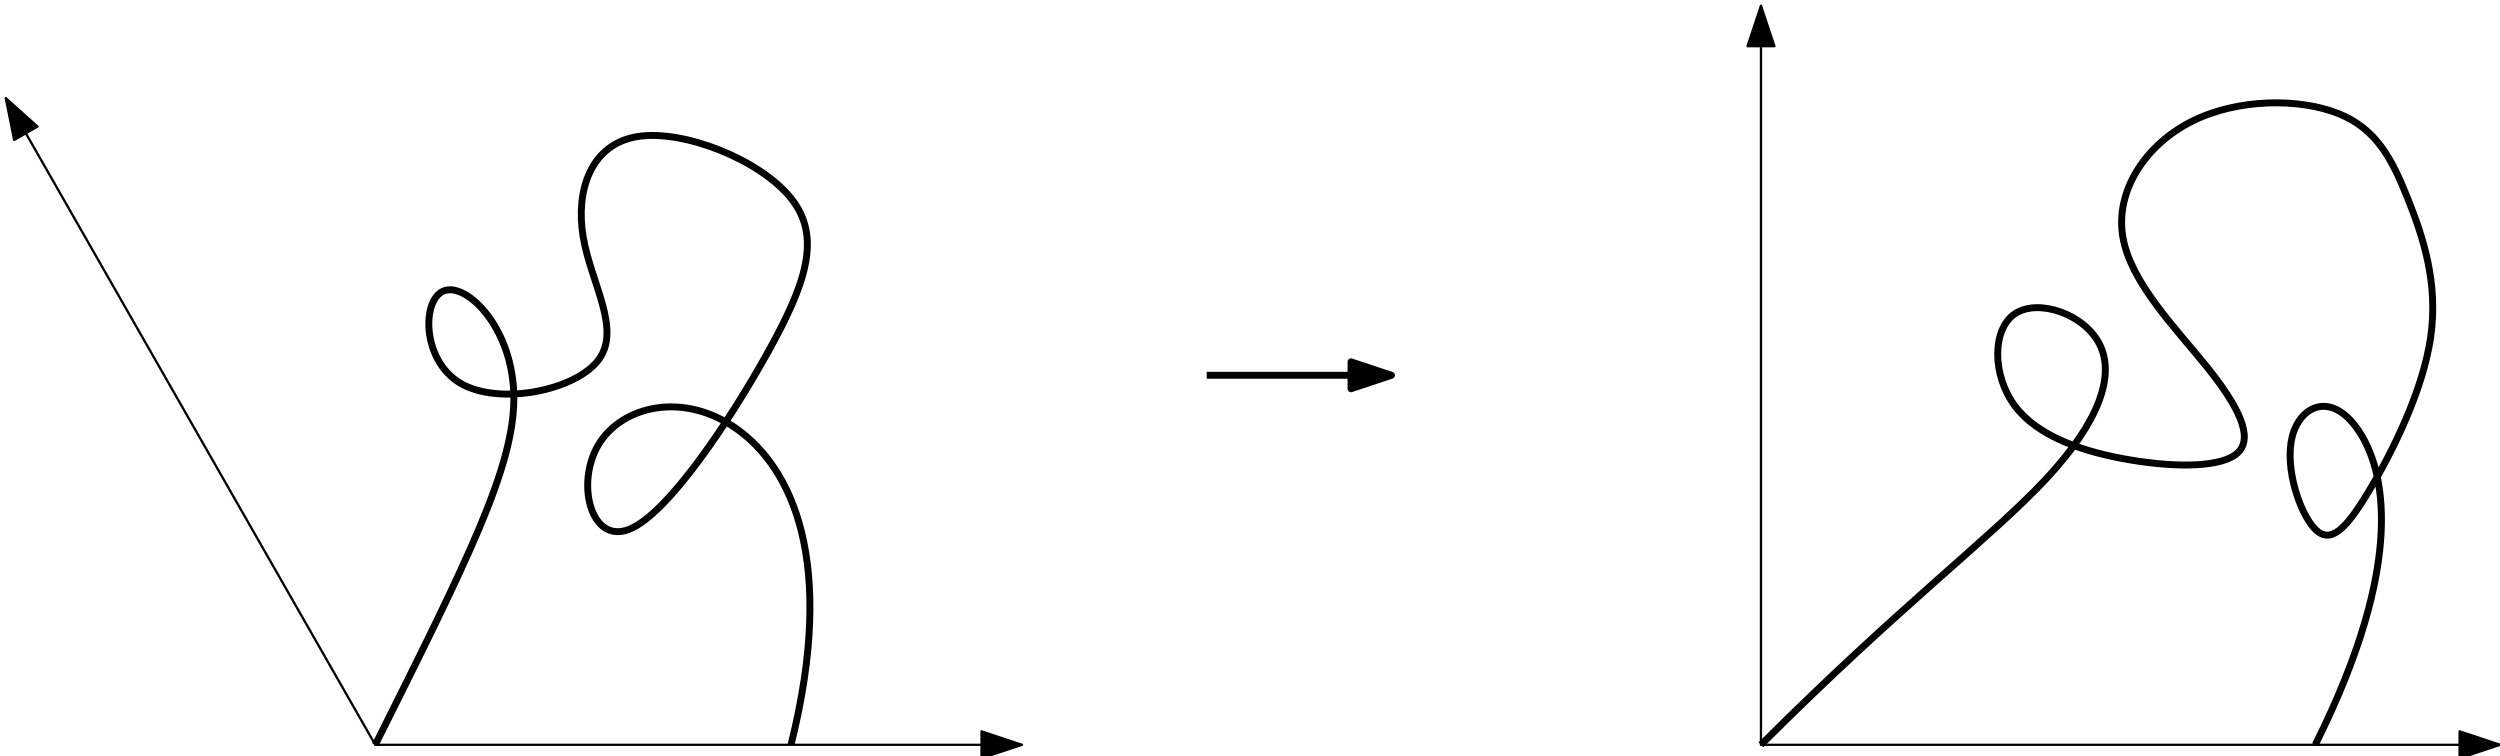 <?xml version="1.0" encoding="UTF-8"?>
<svg xmlns="http://www.w3.org/2000/svg" xmlns:xlink="http://www.w3.org/1999/xlink" width="433pt" height="131pt" viewBox="0 0 433 131" version="1.1">
<g id="surface1">
<path style="fill:none;stroke-width:0.4;stroke-linecap:butt;stroke-linejoin:round;stroke:rgb(0%,0%,0%);stroke-opacity:1;stroke-miterlimit:10;" d="M 64 752 L 128 640 L 240 640 " transform="matrix(1,0,0,-1,-63,769)"/>
<path style="fill-rule:evenodd;fill:rgb(0%,0%,0%);fill-opacity:1;stroke-width:0.4;stroke-linecap:butt;stroke-linejoin:round;stroke:rgb(0%,0%,0%);stroke-opacity:1;stroke-miterlimit:10;" d="M 240 640 L 233 642.332 L 233 637.668 Z M 240 640 " transform="matrix(1,0,0,-1,-63,769)"/>
<path style="fill-rule:evenodd;fill:rgb(0%,0%,0%);fill-opacity:1;stroke-width:0.4;stroke-linecap:butt;stroke-linejoin:round;stroke:rgb(0%,0%,0%);stroke-opacity:1;stroke-miterlimit:10;" d="M 64 752 L 65.449 744.766 L 69.496 747.078 Z M 64 752 " transform="matrix(1,0,0,-1,-63,769)"/>
<path style="fill:none;stroke-width:0.4;stroke-linecap:butt;stroke-linejoin:round;stroke:rgb(0%,0%,0%);stroke-opacity:1;stroke-miterlimit:10;" d="M 368 768 L 368 640 L 496 640 " transform="matrix(1,0,0,-1,-63,769)"/>
<path style="fill-rule:evenodd;fill:rgb(0%,0%,0%);fill-opacity:1;stroke-width:0.4;stroke-linecap:butt;stroke-linejoin:round;stroke:rgb(0%,0%,0%);stroke-opacity:1;stroke-miterlimit:10;" d="M 496 640 L 489 642.332 L 489 637.668 Z M 496 640 " transform="matrix(1,0,0,-1,-63,769)"/>
<path style="fill-rule:evenodd;fill:rgb(0%,0%,0%);fill-opacity:1;stroke-width:0.4;stroke-linecap:butt;stroke-linejoin:round;stroke:rgb(0%,0%,0%);stroke-opacity:1;stroke-miterlimit:10;" d="M 368 768 L 365.668 761 L 370.332 761 Z M 368 768 " transform="matrix(1,0,0,-1,-63,769)"/>
<path style="fill:none;stroke-width:1.2;stroke-linecap:butt;stroke-linejoin:round;stroke:rgb(0%,0%,0%);stroke-opacity:1;stroke-miterlimit:10;" d="M 272 704 L 304 704 " transform="matrix(1,0,0,-1,-63,769)"/>
<path style="fill-rule:evenodd;fill:rgb(0%,0%,0%);fill-opacity:1;stroke-width:1.2;stroke-linecap:butt;stroke-linejoin:round;stroke:rgb(0%,0%,0%);stroke-opacity:1;stroke-miterlimit:10;" d="M 304 704 L 297 706.332 L 297 701.668 Z M 304 704 " transform="matrix(1,0,0,-1,-63,769)"/>
<path style="fill:none;stroke-width:1.2;stroke-linecap:butt;stroke-linejoin:round;stroke:rgb(0%,0%,0%);stroke-opacity:1;stroke-miterlimit:10;" d="M 200 640 C 208 672 200 688 190.668 694.668 C 181.332 701.332 170.668 698.668 166.668 692 C 162.668 685.332 165.332 674.668 172 677.332 C 178.668 680 189.332 696 196 708 C 202.668 720 205.332 728 200 734.668 C 194.668 741.332 181.332 746.668 173.332 745.332 C 165.332 744 162.668 736 164 728 C 165.332 720 170.668 712 166.668 706.668 C 162.668 701.332 149.332 698.668 142.668 702.668 C 136 706.668 136 717.332 140 718.668 C 144 720 152 712 152 700 C 152 688 144 672 128 640 " transform="matrix(1,0,0,-1,-63,769)"/>
<path style="fill:none;stroke-width:1.2;stroke-linecap:butt;stroke-linejoin:round;stroke:rgb(0%,0%,0%);stroke-opacity:1;stroke-miterlimit:10;" d="M 464 640 C 480 672 476 688 471.332 694.668 C 466.668 701.332 461.332 698.668 460 693.332 C 458.668 688 461.332 680 464 677.332 C 466.668 674.668 469.332 677.332 473.332 684 C 477.332 690.668 482.668 701.332 484 710.668 C 485.332 720 482.668 728 480 734.668 C 477.332 741.332 474.668 746.668 468 749.332 C 461.332 752 450.668 752 442.668 748 C 434.668 744 429.332 736 430.668 728 C 432 720 440 712 445.332 705.332 C 450.668 698.668 453.332 693.332 450.668 690.668 C 448 688 440 688 432 689.332 C 424 690.668 416 693.332 412 698.668 C 408 704 408 712 412 714.668 C 416 717.332 424 714.668 426.668 709.332 C 429.332 704 426.668 696 417.332 686 C 408 676 392 664 368 640 " transform="matrix(1,0,0,-1,-63,769)"/>
</g>
</svg>
